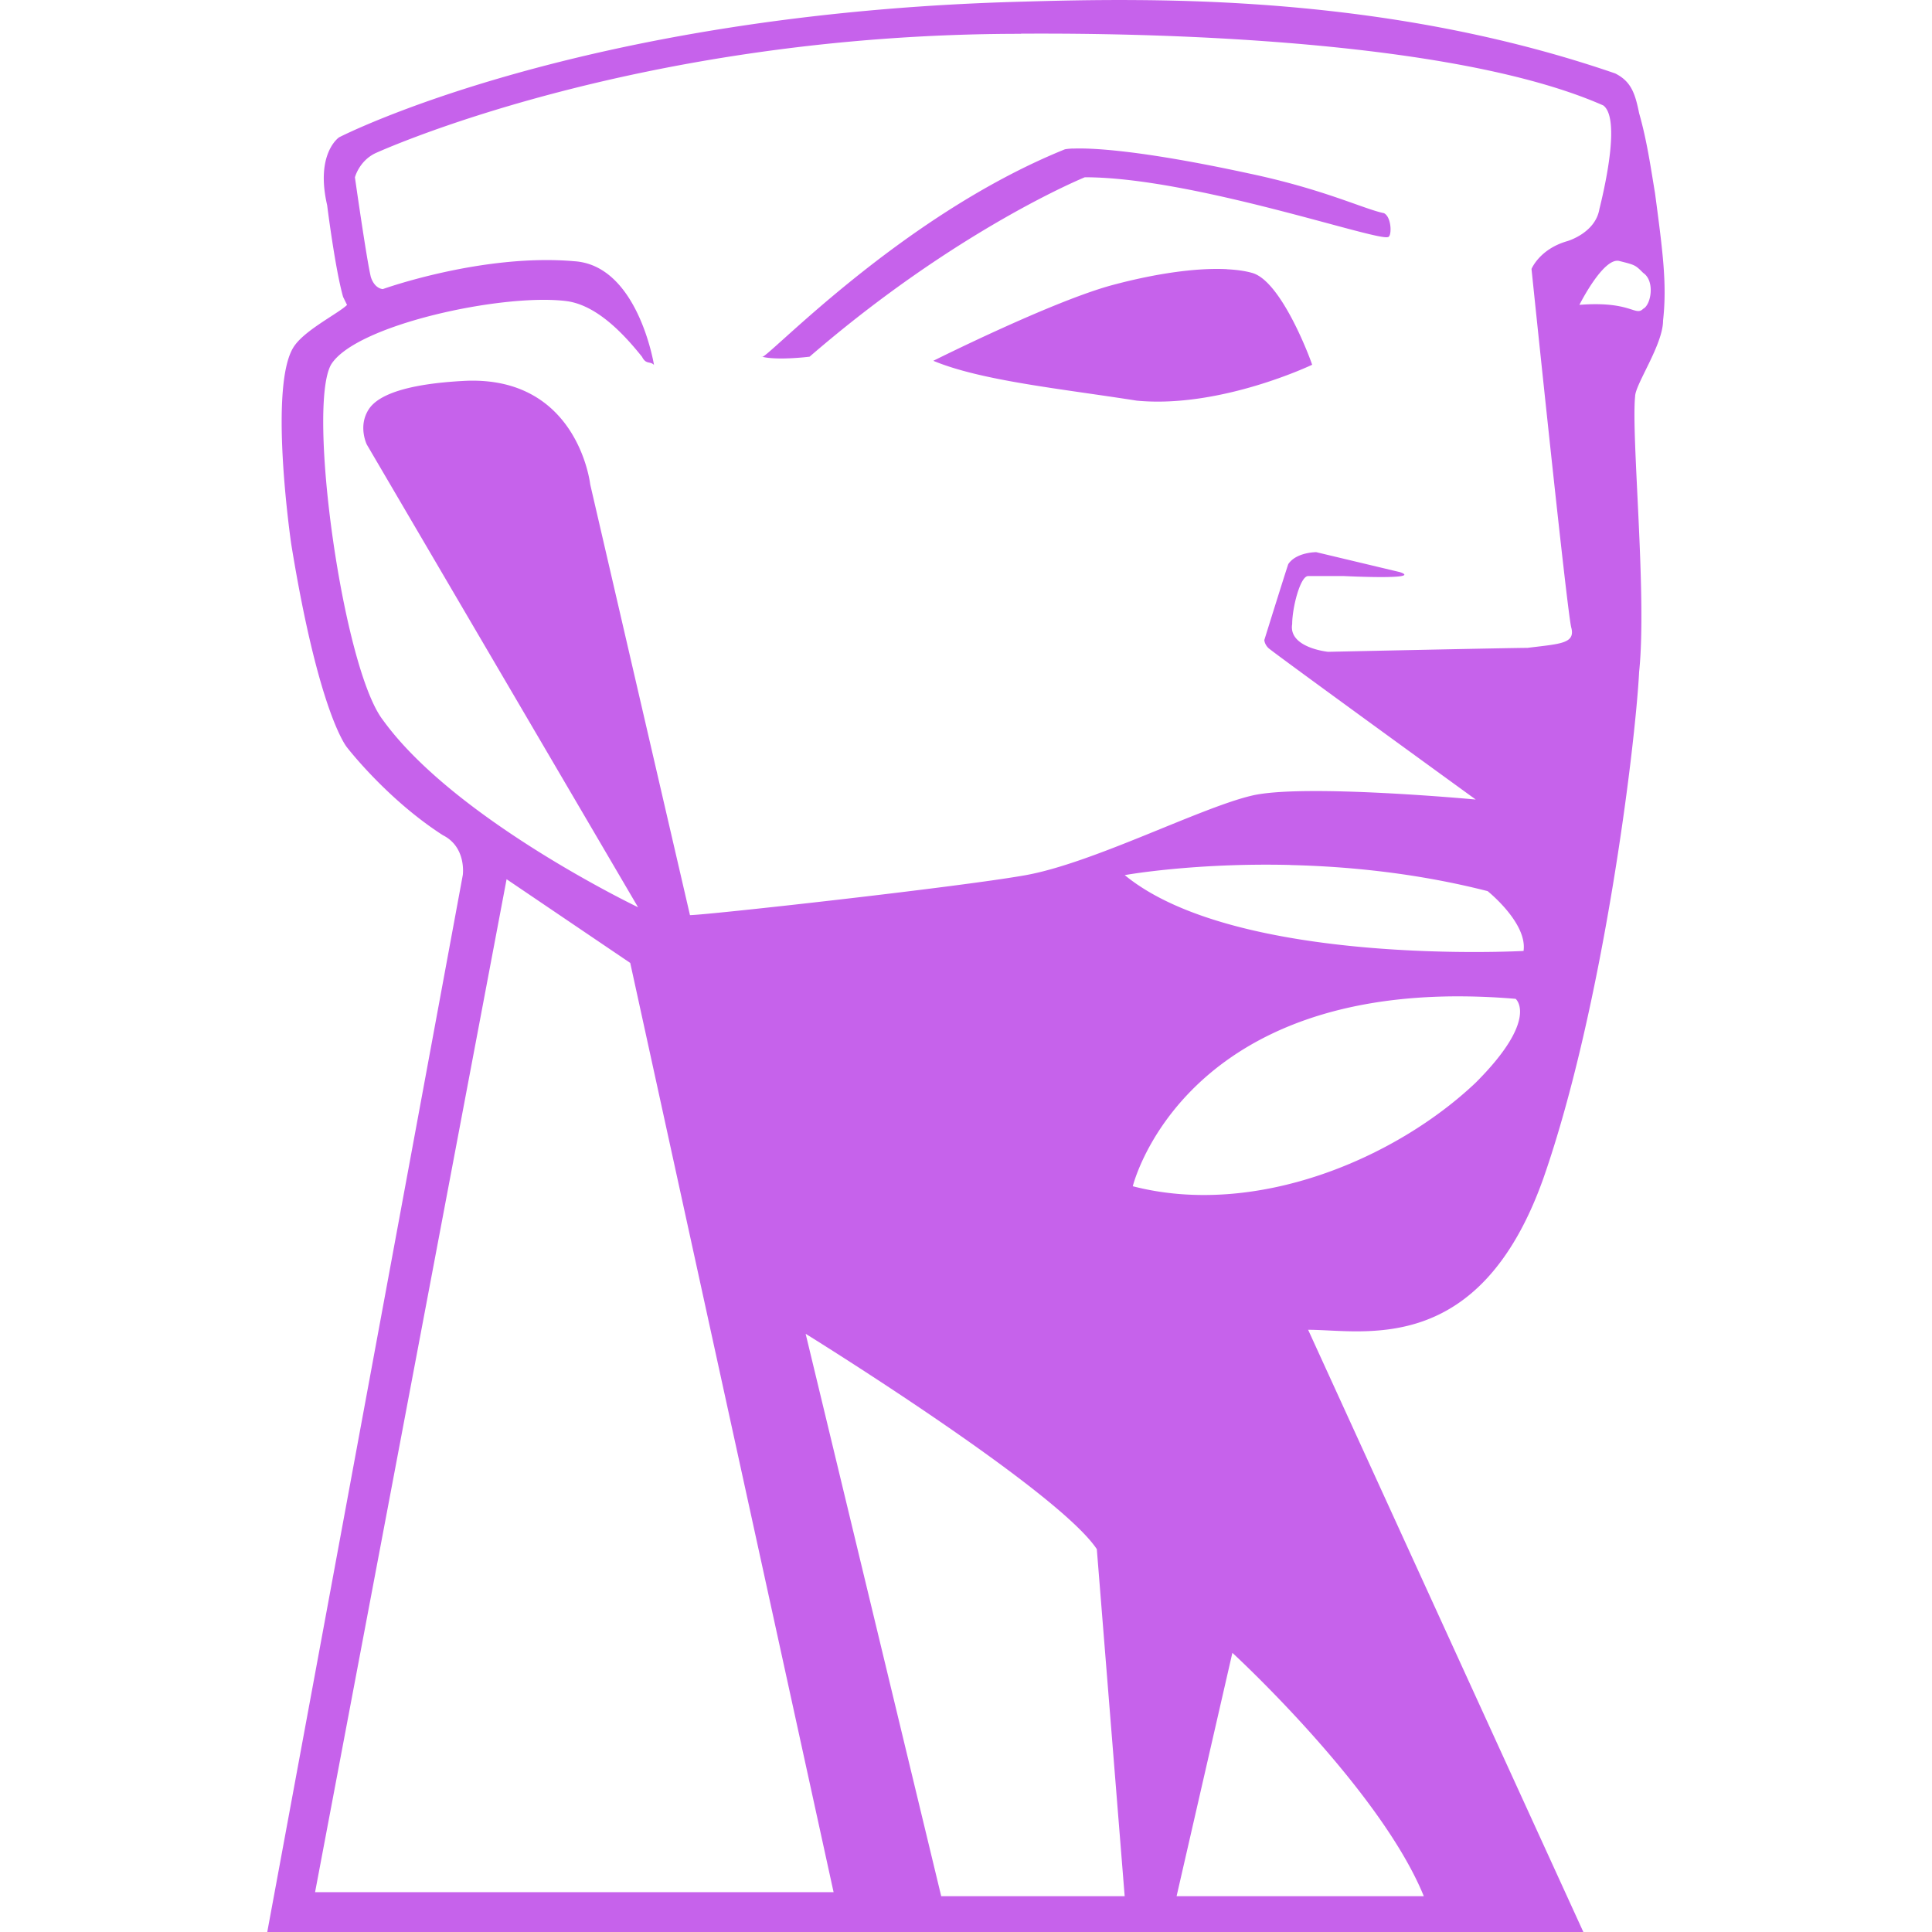 <svg role="img" width="32px" height="32px" viewBox="0 0 24 24" xmlns="http://www.w3.org/2000/svg"><title>Kingston Technology</title><path fill="#c662eb" d="M14.123.001c-.544-.004-1.03.008-1.439.02C7.185.17 4.212 1.706 4.212 1.706s-.297.199-.148.843c0 0 .099.792.198 1.139l.049.1c-.099.099-.496.297-.644.495-.347.446-.049 2.477-.049 2.477.347 2.13.694 2.526.694 2.526s.496.644 1.189 1.089c.297.149.248.495.248.495L3.32 24h16.349l-3.419-7.481c.694 0 2.131.346 2.923-1.883.743-2.13 1.14-5.35 1.189-6.292.099-.941-.1-2.923-.05-3.419 0-.149.347-.644.347-.942.05-.446-.001-.842-.1-1.585-.05-.297-.098-.644-.197-.991-.05-.248-.1-.396-.298-.495C17.91.17 15.755.012 14.123.001Zm-1.439.417c.545 0 5.103-.049 7.233.892.198.149.05.891-.049 1.288-.05.297-.397.397-.397.397-.347.099-.446.346-.446.346s.446 4.31.495 4.459c.05.198-.148.198-.545.248-.198 0-2.477.049-2.477.049s-.496-.049-.446-.346c0-.198.099-.595.198-.595h.446s.991.05.694-.049l-1.04-.248s-.248 0-.347.149c-.05.149-.297.942-.297.942s-0.0.049.049.099c.05.05 2.577 1.883 2.577 1.883s-2.131-.199-2.775-.05c-.644.149-1.981.842-2.824.991-.842.149-3.964.495-4.162.495l-1.239-5.35s-.148-1.337-1.536-1.288c-1.04.05-1.189.297-1.239.396-.099.198 0 .397 0 .397l3.369 5.747s-2.279-1.09-3.171-2.328c-.495-.644-.942-3.865-.644-4.41.297-.495 2.131-.891 2.923-.792.396.05.743.445.942.693.05.099.099.05.148.1 0 0-.198-1.238-.991-1.288-1.139-.099-2.377.346-2.377.346s-.1-0-.149-.149c-.05-.198-.198-1.239-.198-1.239s.05-.198.248-.297c0 0 3.221-1.486 8.027-1.486zm.643 1.427c-.07.003-.099.01-.099.01-2.081.842-3.765 2.675-3.765 2.576.198.05.594 0 .594 0 1.833-1.585 3.419-2.229 3.419-2.229 1.338 0 3.616.793 3.765.743.05 0 .05-.247-.049-.297-.248-.05-.743-.297-1.685-.495-1.375-.297-1.969-.316-2.18-.307Zm6.788 1.397c.198.05.198.049.297.148.149.099.099.397 0 .446-.099.099-.148-.099-.792-.049 0 0 .297-.594.495-.545zm-4.871.102c-.362-.019-.864.047-1.421.196-.743.198-2.229.942-2.229.942.595.248 1.586.347 2.527.495 1.04.099 2.179-.446 2.179-.446-.05-.149-.396-1.041-.743-1.14-.087-.025-.192-.04-.313-.046zm.787 7.402c.724.017 1.576.101 2.449.324 0 0 .496.396.446.743 0 0-3.567.198-4.954-.942 0 0 .852-.155 2.059-.126zm-9.738.176 1.536 1.04 2.526 11.543H3.914Zm11.803 1.455a8.479 8.479 0 0 1 .732.031s.297.247-.495 1.04c-.991.941-2.726 1.684-4.261 1.288 0 0 .566-2.351 4.025-2.359zm-8.088 4.192s3.122 1.932 3.617 2.675l.346 4.311h-2.279Zm5.301 3.963s1.833 1.685 2.378 3.023h-3.071z"/></svg>